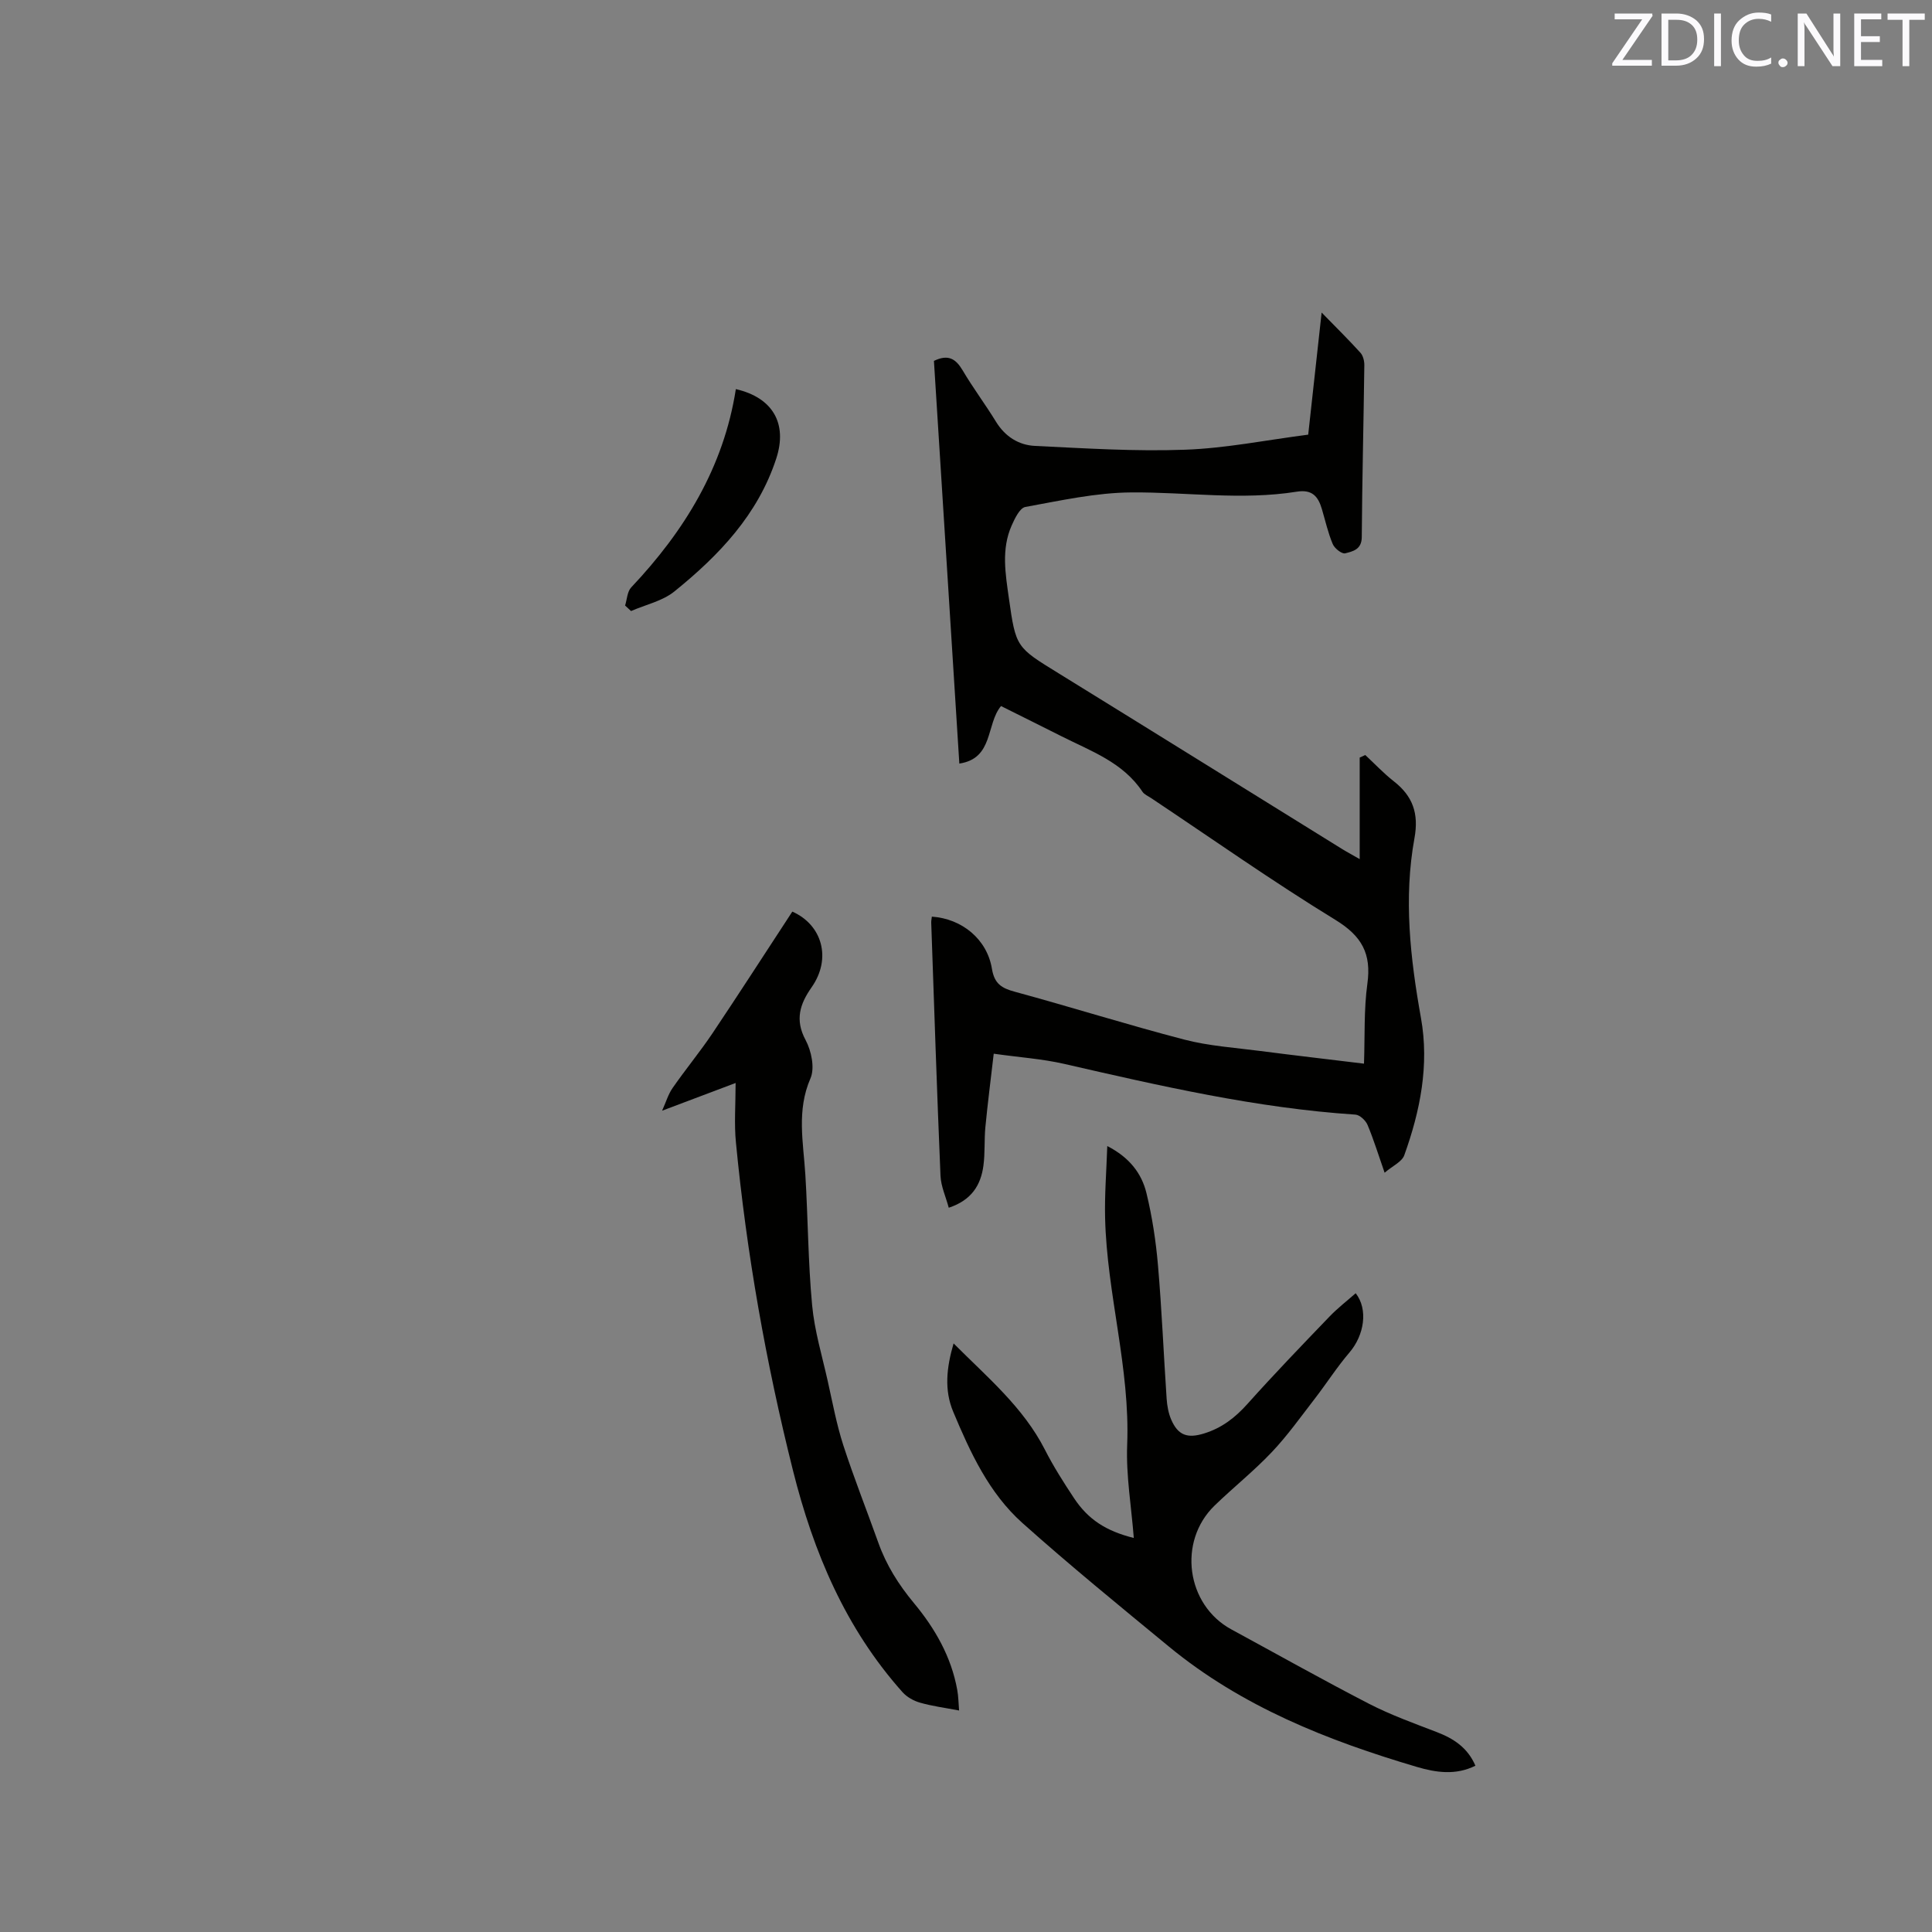 <svg enable-background="new 0 0 400 400" viewBox="0 0 400 400" xmlns="http://www.w3.org/2000/svg"><rect x="0" y="0" width="400" height="400" fill="#808080" stroke="none"/><path d="m193.36 74.72c2.96-1.44 4.53-.43 5.94 1.95 2.15 3.65 4.71 7.05 6.92 10.66 1.89 3.07 4.7 4.83 8.06 4.99 10.35.5 20.73 1.17 31.07.79 8.43-.3 16.81-2 25.5-3.12.9-8.18 1.79-16.3 2.78-25.28 3.08 3.15 5.63 5.67 8.03 8.32.55.61.82 1.7.81 2.57-.15 11.87-.45 23.74-.53 35.61-.02 2.59-1.88 2.95-3.43 3.35-.68.18-2.21-1.02-2.58-1.92-.98-2.32-1.53-4.82-2.25-7.25-.77-2.6-2-4.11-5.21-3.59-11.4 1.82-22.83.06-34.24.15-7.33.05-14.67 1.69-21.94 3.01-1.16.21-2.2 2.4-2.85 3.87-2.16 4.9-1.27 10-.56 15.03 1.44 10.22 1.53 10.14 10.32 15.56 19.55 12.06 39.05 24.2 58.57 36.3.96.6 1.97 1.13 3.74 2.15 0-7.44 0-14.23 0-21.02.39-.18.77-.36 1.16-.53 1.95 1.82 3.79 3.78 5.88 5.42 3.95 3.08 5.23 6.67 4.3 11.79-2.27 12.46-.87 24.87 1.35 37.26 1.74 9.72-.16 19.22-3.46 28.39-.49 1.37-2.43 2.21-4.07 3.62-1.32-3.77-2.27-6.9-3.54-9.91-.39-.92-1.6-2.06-2.5-2.12-20.49-1.35-40.4-5.94-60.33-10.51-4.5-1.03-9.16-1.34-14.56-2.1-.63 5.44-1.26 10.33-1.73 15.22-.25 2.63-.05 5.31-.4 7.93-.53 4.03-2.44 7.17-7.18 8.74-.61-2.27-1.61-4.42-1.71-6.61-.74-17.47-1.31-34.95-1.92-52.43-.01-.41.09-.82.13-1.23 6.22.42 11.43 4.66 12.44 10.8.51 3.1 2 4.01 4.74 4.75 11.73 3.19 23.34 6.85 35.1 9.91 5.08 1.32 10.43 1.67 15.67 2.35 7.03.91 14.08 1.72 21.52 2.63.2-5.68-.04-11.18.7-16.55.86-6.21-1.13-9.86-6.62-13.22-13-7.96-25.47-16.76-38.16-25.22-.61-.41-1.4-.73-1.78-1.3-4.05-6.11-10.68-8.42-16.78-11.5-4.16-2.1-8.33-4.16-12.51-6.25-3.13 3.76-1.51 10.85-8.63 11.91-1.77-27.95-3.52-55.74-5.26-83.37z" fill="#010100"/><path d="m229.25 237.28c4.61 2.36 7.12 5.67 8.11 9.74 1.19 4.9 1.96 9.96 2.39 14.99.79 9.18 1.17 18.39 1.79 27.59.1 1.45.37 2.97.94 4.3 1.43 3.32 3.41 3.93 6.79 2.89 3.68-1.13 6.45-3.27 9-6.12 5.51-6.16 11.25-12.12 16.98-18.08 1.67-1.74 3.6-3.23 5.43-4.84 2.62 3.34 1.78 8.68-1.29 12.27-2.59 3.03-4.75 6.42-7.19 9.58-2.89 3.74-5.65 7.63-8.89 11.05-3.71 3.92-7.97 7.31-11.85 11.07-7.67 7.44-5.85 20.57 3.48 25.63 9.49 5.15 18.91 10.45 28.5 15.4 4.49 2.31 9.3 4.04 14.03 5.86 3.49 1.34 6.38 3.21 8 6.96-4.11 2.05-8.22 1.4-12.13.25-18.48-5.46-36.25-12.49-51.34-24.92-10.21-8.41-20.47-16.78-30.33-25.59-6.92-6.19-10.79-14.6-14.32-23.03-1.88-4.48-1.39-9.12.08-14.14 7 7.03 14.41 13.19 18.9 21.99 1.77 3.48 3.89 6.81 6.05 10.07 2.93 4.41 6.63 6.79 12.36 8.22-.5-6.49-1.62-12.91-1.37-19.27.63-15.91-4.2-31.22-4.57-46.98-.12-4.79.27-9.61.45-14.89z" fill="#010100"/><path d="m152.3 224.22c-4.96 1.87-9.77 3.68-15.22 5.74.82-1.81 1.27-3.42 2.18-4.71 2.66-3.83 5.64-7.44 8.24-11.3 5.57-8.31 10.98-16.72 16.54-25.21 6.15 2.71 8.21 9.68 3.98 15.69-2.39 3.41-3.49 6.7-1.23 10.9 1.2 2.24 1.94 5.79 1.01 7.93-2.91 6.68-1.47 13.28-1.06 19.98.55 8.99.56 18.02 1.4 26.97.49 5.3 2.07 10.51 3.24 15.75.99 4.43 1.82 8.93 3.21 13.24 2.21 6.81 4.86 13.48 7.27 20.23 1.65 4.63 4.19 8.65 7.35 12.46 4.36 5.24 7.75 11.13 8.98 18 .24 1.31.25 2.67.38 4.25-2.94-.56-5.57-.9-8.08-1.62-1.32-.37-2.73-1.16-3.63-2.17-11.79-13.21-18.43-28.92-22.69-45.93-5.6-22.34-9.6-44.94-11.8-67.85-.39-3.87-.07-7.82-.07-12.35z" fill="#010100"/><path d="m129.42 125.37c.4-1.27.44-2.88 1.26-3.75 11.04-11.69 19.15-24.89 21.67-41.06 7.64 1.76 10.73 7.12 8.37 14.36-3.8 11.65-11.89 20.09-21.09 27.53-2.47 2-5.96 2.74-8.98 4.06-.42-.38-.83-.76-1.23-1.14z" fill="#010100"/><g fill="#fbfafc"><path d="m342.2 3.2-6.3 9.2h6.1v1.2h-8.2v-.5l6.2-9.1h-5.7v-1.2h7.8v.4z"/><path d="m344 13.7v-10.9h3.1c1.6 0 3 .5 4.1 1.4 1.1 1 1.6 2.2 1.6 3.9s-.5 3-1.6 4-2.5 1.5-4.2 1.5h-3zm1.4-9.6v8.4h1.6c1.4 0 2.5-.4 3.2-1.1.8-.8 1.2-1.8 1.2-3.2s-.4-2.4-1.2-3.1-1.8-1-3.1-1z"/><path d="m356.3 2.8v10.9h-1.4v-10.9z"/><path d="m366.6 13.2c-.8.4-1.8.6-3 .6-1.6 0-2.8-.5-3.7-1.5s-1.4-2.3-1.4-3.9c0-1.7.5-3.2 1.6-4.2s2.4-1.6 4-1.6c1 0 1.9.1 2.6.4v1.5c-.8-.4-1.6-.6-2.6-.6-1.2 0-2.2.4-3 1.2s-1.1 1.9-1.1 3.3c0 1.3.4 2.3 1.1 3.1s1.6 1.1 2.8 1.1c1.1 0 2-.2 2.8-.7v1.3z"/><path d="m368.2 13c0-.3.1-.5.3-.6.2-.2.4-.3.6-.3.3 0 .5.1.7.3s.3.4.3.6-.1.5-.3.6c-.2.2-.4.3-.7.3s-.5-.1-.6-.3c-.2-.2-.3-.4-.3-.6z"/><path d="m381.1 13.7h-1.7l-5.5-8.4c-.2-.2-.3-.5-.4-.7 0 .2.1.8.1 1.5v7.6h-1.4v-10.9h1.8l5.3 8.3c.3.4.4.6.4.8 0-.3-.1-.8-.1-1.6v-7.5h1.4v10.9z"/><path d="m389.7 13.7h-5.8v-10.9h5.6v1.2h-4.2v3.5h3.9v1.2h-3.9v3.7h4.4z"/><path d="m398.4 4.1h-3.1v9.6h-1.4v-9.6h-3.1v-1.3h7.7v1.3z"/></g></svg>